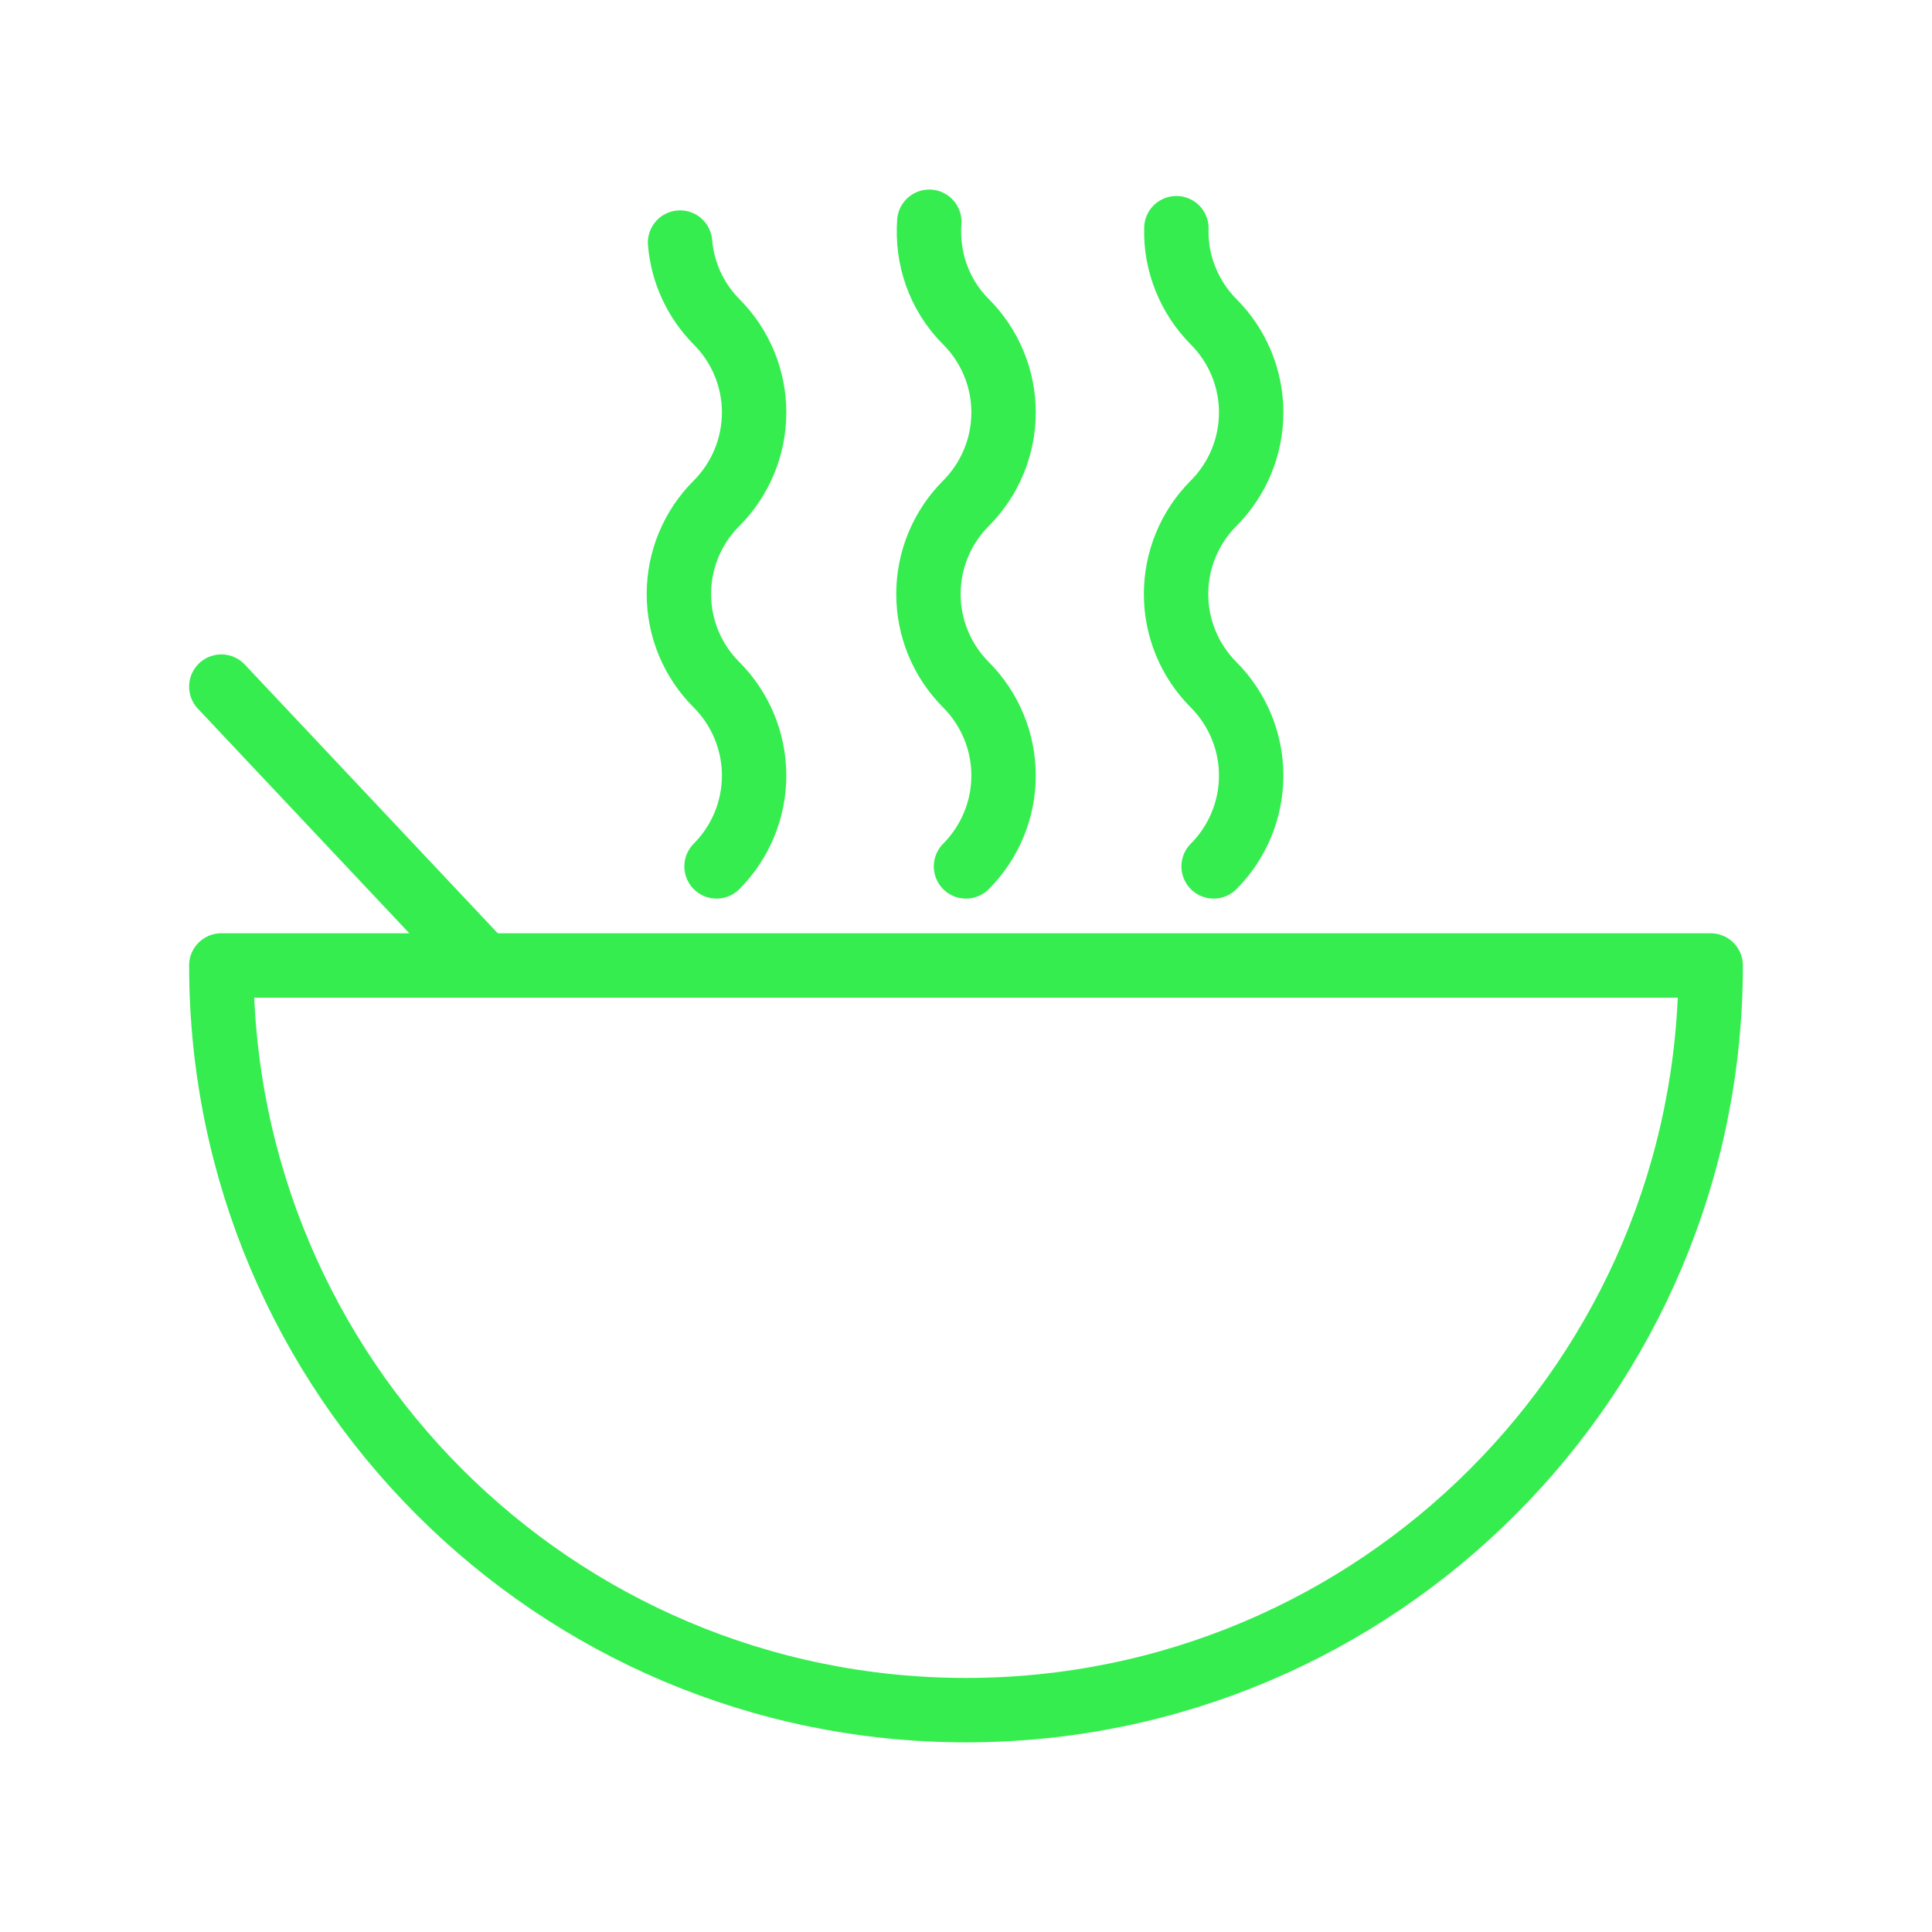 <svg width="18" height="18" viewBox="0 0 18 18" fill="none" xmlns="http://www.w3.org/2000/svg">
<path d="M6.336 2.26C6.359 2.538 6.479 2.799 6.676 2.998C6.9 3.222 7.026 3.526 7.026 3.843C7.026 4.16 6.9 4.464 6.676 4.689C6.451 4.913 6.325 5.217 6.325 5.535C6.325 5.852 6.451 6.156 6.676 6.38C6.9 6.605 7.026 6.909 7.026 7.226C7.026 7.543 6.9 7.847 6.676 8.072M8.658 2.066C8.634 2.401 8.744 2.742 9 2.998C9.224 3.222 9.35 3.526 9.35 3.843C9.35 4.16 9.224 4.464 9 4.689C8.776 4.913 8.65 5.217 8.65 5.535C8.65 5.852 8.776 6.156 9 6.38C9.224 6.605 9.35 6.909 9.35 7.226C9.35 7.543 9.224 7.847 9 8.072M10.96 2.126C10.955 2.287 10.984 2.447 11.044 2.597C11.104 2.747 11.193 2.883 11.307 2.998C11.531 3.222 11.657 3.526 11.657 3.843C11.657 4.16 11.531 4.464 11.307 4.689C11.083 4.913 10.957 5.217 10.957 5.535C10.957 5.852 11.083 6.156 11.307 6.38C11.531 6.605 11.657 6.909 11.657 7.226C11.657 7.543 11.531 7.847 11.307 8.072M2.062 6.397L4.508 8.995M2.062 8.995C2.062 12.827 5.169 15.933 9 15.933C12.831 15.933 15.938 12.827 15.938 8.995H2.062Z" stroke="#35ED4F" stroke-width="0.6" stroke-linecap="round" stroke-linejoin="round"/>
</svg>
